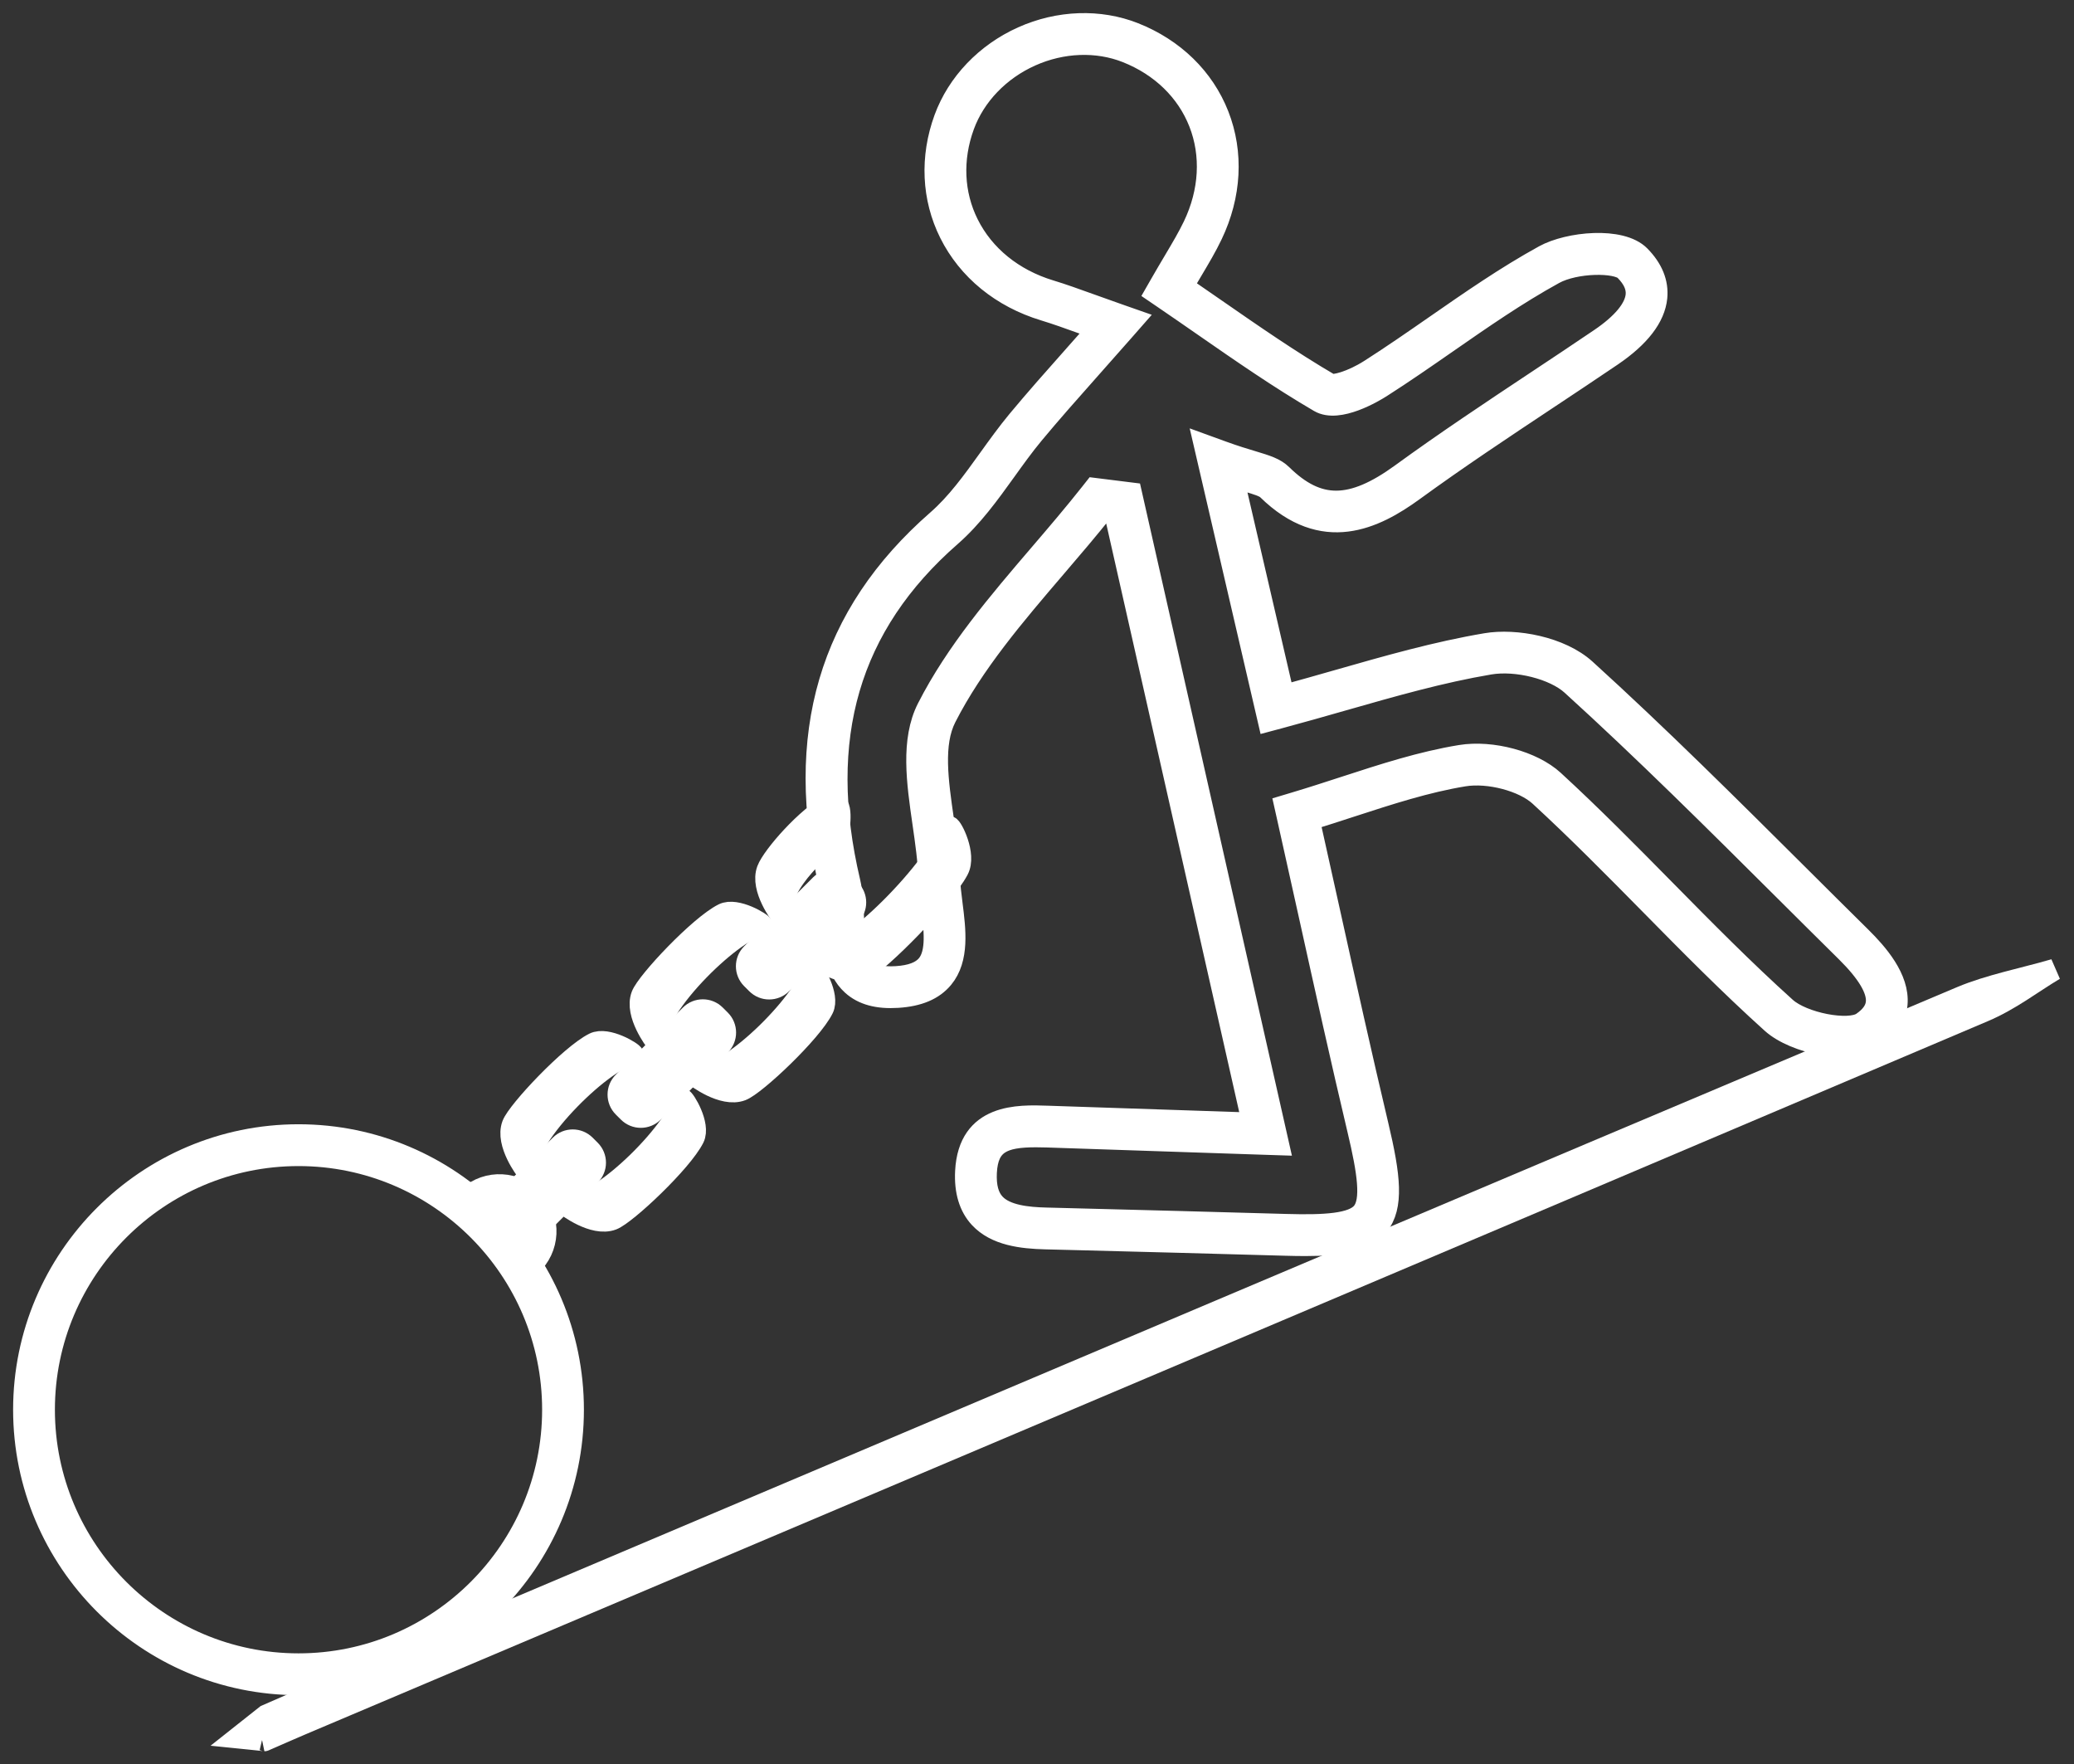 <svg width="87" height="74" viewBox="0 0 87 74" fill="none" xmlns="http://www.w3.org/2000/svg">
<rect x="0" y="0" width="87" height="74" fill="#333333" stroke="none"/>
<path d="M32.777 38.408C32.777 38.408 31.892 37.268 32.193 36.48C32.412 35.906 33.867 34.239 34.867 33.739C35.413 33.466 35.18 34.804 35.18 34.897C34.612 35.465 32.65 36.938 32.777 38.408Z" fill="white" stroke="white" stroke-width="0.9"/>
<path d="M11.091 73C11.149 73 9.982 72.882 9.982 72.882L11.165 71.945C14.073 70.664 17.034 69.417 19.988 68.166C40.743 59.376 61.494 50.582 82.278 41.813C83.433 41.326 84.871 41.044 86.177 40.666C85.192 41.255 84.339 41.936 83.204 42.418C59.704 52.4 36.171 62.359 12.646 72.324C12.225 72.502 11.812 72.686 11.091 73Z" fill="white" stroke="white" stroke-width="0.9"/>
<path d="M22.087 49.098C22.087 49.098 21.201 47.959 21.502 47.171C21.722 46.596 23.92 44.258 24.919 43.758C25.466 43.485 26.558 44.151 26.558 44.243C25.537 44.217 21.959 47.628 22.087 49.098Z" fill="white" stroke="white" stroke-width="0.9"/>
<path d="M23.76 50.56C23.76 50.56 24.899 51.445 25.687 51.144C26.262 50.924 28.6 48.726 29.1 47.727C29.373 47.181 28.706 46.088 28.614 46.088C28.641 47.109 25.229 50.687 23.76 50.56Z" fill="white" stroke="white" stroke-width="0.9"/>
<path d="M27.509 43.676C27.509 43.676 26.623 42.536 26.924 41.749C27.144 41.174 29.342 38.836 30.341 38.336C30.888 38.063 31.98 38.729 31.98 38.821C30.959 38.795 27.381 42.206 27.509 43.676Z" fill="white" stroke="white" stroke-width="0.9"/>
<path d="M29.182 45.138C29.182 45.138 30.321 46.023 31.109 45.722C31.684 45.502 34.022 43.304 34.522 42.305C34.795 41.758 34.128 40.666 34.036 40.666C34.063 41.687 30.651 45.265 29.182 45.138Z" fill="white" stroke="white" stroke-width="0.9"/>
<path d="M34.239 40.165C34.239 40.165 35.372 41.059 36.239 40.648C36.872 40.347 39.564 37.655 40.188 36.482C40.529 35.841 39.919 34.669 39.821 34.678C39.755 35.827 35.794 40.174 34.239 40.165Z" fill="white" stroke="white" stroke-width="0.9"/>
<path d="M43.451 47.669C42.068 47.669 41.431 47.951 41.367 49.172C41.337 49.768 41.453 50.2 41.724 50.492C42.185 50.991 43.115 51.077 43.873 51.096L44.961 51.124C47.91 51.2 50.959 51.278 53.959 51.365C55.586 51.412 56.752 51.343 57.151 50.853C57.561 50.349 57.387 49.165 56.972 47.417C56.261 44.422 55.607 41.464 54.914 38.333C54.615 36.983 54.306 35.586 53.991 34.183L53.904 33.795L54.285 33.681C55.002 33.467 55.707 33.238 56.389 33.016C58.053 32.474 59.626 31.963 61.268 31.693C62.578 31.479 64.29 31.941 65.167 32.746C66.77 34.218 68.322 35.793 69.823 37.315C71.459 38.975 73.15 40.69 74.904 42.269C75.623 42.917 77.548 43.289 78.121 42.892C78.496 42.633 78.691 42.353 78.718 42.039C78.765 41.504 78.34 40.79 77.455 39.916C76.586 39.059 75.707 38.183 74.856 37.336C71.971 34.464 68.988 31.494 65.93 28.716C65.198 28.051 63.62 27.652 62.483 27.844C60.442 28.189 58.442 28.761 56.323 29.366C55.455 29.614 54.556 29.871 53.639 30.116L53.212 30.23L50.531 18.673L51.27 18.942C51.791 19.131 52.202 19.255 52.531 19.354C53.127 19.534 53.487 19.642 53.769 19.919C55.292 21.411 56.699 21.4 58.787 19.881C60.635 18.536 62.57 17.251 64.44 16.009C65.323 15.423 66.236 14.817 67.127 14.213C68.062 13.579 68.585 12.949 68.641 12.389C68.676 12.035 68.523 11.691 68.174 11.336C67.809 10.964 66.081 10.982 65.186 11.474C63.635 12.326 62.14 13.364 60.694 14.368C59.798 14.99 58.871 15.634 57.934 16.232C57.644 16.417 56.153 17.319 55.347 16.848C53.678 15.873 52.059 14.75 50.494 13.664C49.941 13.28 49.369 12.884 48.802 12.498L48.476 12.276L48.672 11.934C48.884 11.563 49.079 11.235 49.251 10.945C49.585 10.382 49.848 9.938 50.07 9.475C50.757 8.038 50.843 6.5 50.311 5.144C49.787 3.808 48.704 2.757 47.262 2.186C46.019 1.694 44.553 1.749 43.24 2.337C41.918 2.93 40.892 3.998 40.427 5.269C39.915 6.669 39.979 8.136 40.608 9.397C41.27 10.726 42.493 11.718 44.05 12.191C44.574 12.35 45.089 12.536 45.742 12.771C46.09 12.896 46.483 13.037 46.941 13.198L47.537 13.407L47.12 13.882C46.624 14.446 46.175 14.953 45.739 15.443C44.851 16.444 44.083 17.309 43.348 18.194C42.941 18.684 42.555 19.221 42.182 19.741C41.493 20.699 40.78 21.69 39.88 22.477C35.606 26.213 34.219 30.959 35.64 36.984C35.752 37.46 35.774 37.996 35.795 38.514C35.829 39.371 35.865 40.258 36.322 40.67C36.588 40.909 37.005 41.008 37.597 40.971C38.226 40.932 38.65 40.769 38.894 40.475C39.327 39.951 39.203 38.975 39.084 38.032C39.034 37.637 38.982 37.23 38.972 36.854C38.953 36.114 38.836 35.304 38.723 34.521C38.477 32.815 38.222 31.05 38.91 29.701C40.114 27.339 41.9 25.253 43.627 23.236C44.339 22.405 45.074 21.545 45.755 20.682L45.904 20.493L47.452 20.686L53.626 48.002L53.073 47.984C52.041 47.95 51.057 47.917 50.105 47.885C47.929 47.813 45.925 47.747 43.922 47.677C43.756 47.672 43.599 47.669 43.451 47.669ZM54.751 52.231C54.495 52.231 54.223 52.226 53.934 52.218C50.936 52.131 47.887 52.053 44.939 51.977L43.851 51.95C42.868 51.924 41.772 51.8 41.098 51.072C40.669 50.608 40.472 49.954 40.515 49.128C40.64 46.711 42.713 46.782 43.951 46.825C45.954 46.894 47.958 46.96 50.134 47.032C50.914 47.058 51.717 47.085 52.55 47.113L46.752 21.459L46.275 21.399C45.627 22.211 44.941 23.013 44.275 23.791C42.581 25.77 40.829 27.817 39.671 30.089C39.106 31.197 39.33 32.752 39.568 34.399C39.684 35.206 39.805 36.042 39.825 36.831C39.834 37.165 39.881 37.534 39.93 37.925C40.066 38.996 40.22 40.211 39.551 41.019C39.149 41.505 38.527 41.768 37.65 41.822C36.817 41.875 36.196 41.705 35.751 41.303C35.027 40.651 34.984 39.582 34.942 38.548C34.922 38.048 34.903 37.576 34.809 37.18C33.309 30.818 34.784 25.798 39.319 21.834C40.145 21.112 40.798 20.204 41.489 19.242C41.871 18.711 42.266 18.162 42.691 17.649C43.436 16.753 44.208 15.883 45.101 14.877C45.411 14.528 45.727 14.172 46.062 13.792C45.844 13.714 45.642 13.641 45.453 13.573C44.812 13.342 44.305 13.16 43.802 13.007C42.018 12.466 40.612 11.319 39.844 9.778C39.109 8.304 39.032 6.599 39.626 4.975C40.17 3.49 41.36 2.245 42.891 1.558C44.413 0.876 46.121 0.816 47.577 1.393C49.241 2.052 50.494 3.274 51.105 4.832C51.724 6.411 51.63 8.19 50.839 9.843C50.602 10.341 50.316 10.822 49.984 11.38C49.869 11.575 49.743 11.786 49.609 12.016C50.071 12.332 50.532 12.652 50.98 12.963C52.532 14.039 54.137 15.152 55.778 16.111C55.935 16.204 56.693 16.012 57.475 15.512C58.398 14.923 59.318 14.285 60.208 13.667C61.672 12.651 63.185 11.6 64.775 10.726C65.799 10.163 68.002 9.944 68.783 10.738C69.313 11.277 69.55 11.861 69.49 12.474C69.407 13.305 68.773 14.127 67.606 14.919C66.712 15.525 65.797 16.133 64.912 16.72C63.049 17.957 61.123 19.236 59.289 20.571C57.666 21.751 55.505 22.813 53.172 20.528C53.039 20.398 52.755 20.313 52.285 20.171C52.116 20.12 51.928 20.063 51.714 19.995L53.844 29.177C54.608 28.969 55.359 28.754 56.089 28.546C58.231 27.934 60.253 27.356 62.341 27.003C63.572 26.794 65.467 27.142 66.504 28.085C69.576 30.876 72.566 33.853 75.458 36.731C76.308 37.578 77.187 38.453 78.055 39.309C78.749 39.995 79.662 41.033 79.568 42.112C79.518 42.688 79.195 43.186 78.607 43.593C77.65 44.257 75.28 43.755 74.333 42.903C72.561 41.308 70.86 39.583 69.216 37.914C67.722 36.399 66.177 34.833 64.59 33.374C63.908 32.748 62.45 32.364 61.406 32.535C59.828 32.794 58.286 33.296 56.653 33.827C56.087 34.012 55.505 34.201 54.91 34.383C55.195 35.657 55.475 36.922 55.747 38.149C56.439 41.277 57.093 44.231 57.802 47.22C58.301 49.321 58.45 50.609 57.812 51.392C57.274 52.053 56.3 52.231 54.751 52.231Z" fill="white" stroke="white" stroke-width="0.9"/>
<path d="M27.398 46.639L30.213 43.825C30.499 43.539 30.499 43.075 30.213 42.789L30 42.577C29.714 42.291 29.25 42.291 28.964 42.577L26.15 45.391C25.864 45.677 25.864 46.141 26.15 46.427L26.363 46.639C26.649 46.925 27.112 46.925 27.398 46.639Z" fill="white" stroke="white" stroke-width="0.9"/>
<path d="M21.875 52.161L24.755 49.282C25.041 48.996 25.041 48.532 24.755 48.246L24.543 48.034C24.256 47.748 23.793 47.748 23.507 48.034L20.627 50.913C20.341 51.199 20.341 51.663 20.627 51.949L20.84 52.161C21.126 52.447 21.59 52.447 21.875 52.161Z" fill="white" stroke="white" stroke-width="0.9"/>
<path d="M32.783 41.255L35.671 38.367C35.957 38.081 35.957 37.617 35.671 37.331L35.458 37.119C35.172 36.833 34.708 36.833 34.422 37.119L31.534 40.007C31.248 40.293 31.248 40.757 31.534 41.043L31.747 41.255C32.033 41.541 32.497 41.541 32.783 41.255Z" fill="white" stroke="white" stroke-width="0.9"/>
<path d="M12.522 48.457C6.639 48.457 1.853 53.243 1.853 59.126C1.853 65.008 6.639 69.794 12.522 69.794C18.405 69.794 23.191 65.008 23.191 59.126C23.191 53.243 18.405 48.457 12.522 48.457ZM12.522 70.648C6.169 70.648 1 65.479 1 59.126C1 52.772 6.169 47.603 12.522 47.603C18.875 47.603 24.044 52.772 24.044 59.126C24.044 65.479 18.875 70.648 12.522 70.648Z" fill="white" stroke="white" stroke-width="0.9"/>
<path d="M19.649 50.198C20.446 49.479 21.675 49.543 22.394 50.34C23.113 51.137 23.049 52.365 22.252 53.084" fill="white"/>
<path d="M19.649 50.198C20.446 49.479 21.675 49.543 22.394 50.34C23.113 51.137 23.049 52.365 22.252 53.084" stroke="white" stroke-width="0.9"/>
</svg>
